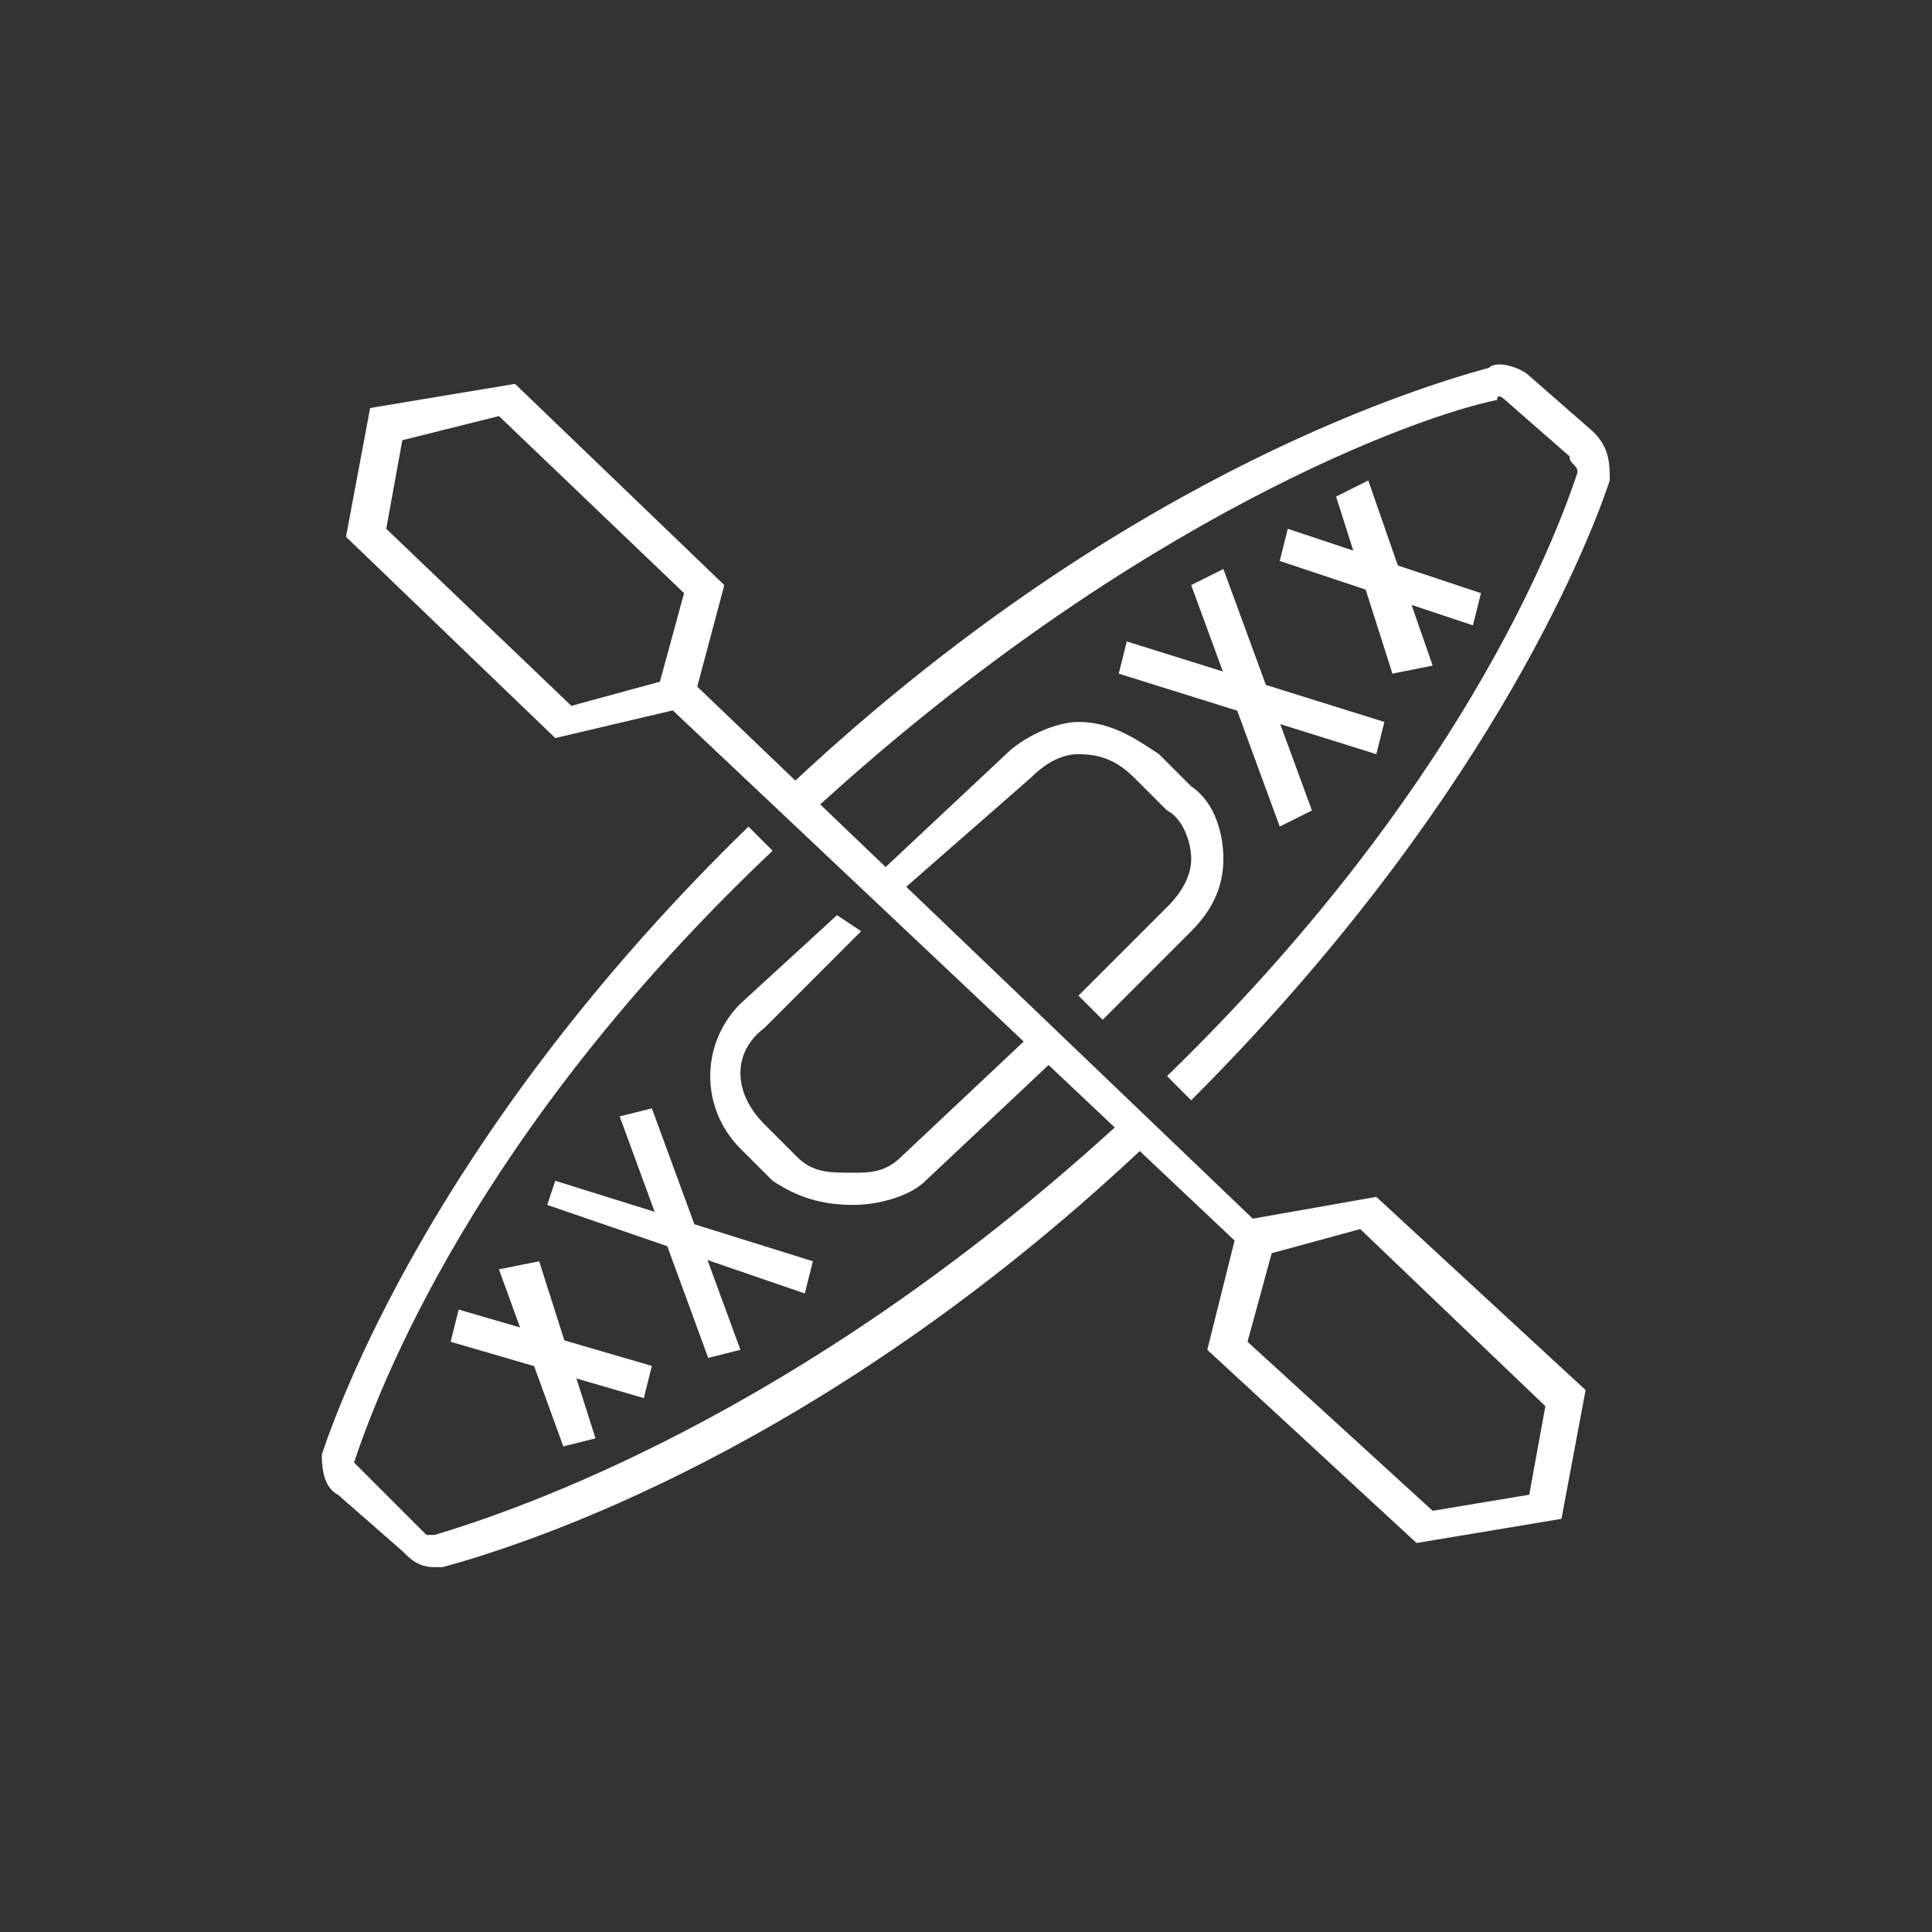 <?xml version="1.0" encoding="UTF-8" standalone="no"?>
<!DOCTYPE svg PUBLIC "-//W3C//DTD SVG 1.1//EN" "http://www.w3.org/Graphics/SVG/1.1/DTD/svg11.dtd">
<svg width="100%" height="100%" viewBox="0 0 240 240" version="1.1" xmlns="http://www.w3.org/2000/svg" xmlns:xlink="http://www.w3.org/1999/xlink" xml:space="preserve" xmlns:serif="http://www.serif.com/" style="fill-rule:evenodd;clip-rule:evenodd;stroke-linejoin:round;stroke-miterlimit:2;">
    <rect x="0" y="0" width="240" height="240" fill="#333333" stroke="none"/>
    <g id="activities2" transform="matrix(1.443,0,0,1.443,-290.668,-290.668)">
        <path d="M269.902,268.63C297.131,243.237 322.111,235.141 329.618,233.094C330.311,232.401 332.39,233.094 333.083,233.787L338.627,238.637C340.012,240.023 340.012,241.409 340.012,242.795C337.933,249.032 328.925,271.206 303.979,296.153C303.979,296.153 303.978,296.153 303.978,296.153L303.979,296.153L301.9,294.074C326.846,269.82 335.162,248.339 337.241,242.102C337.241,241.409 336.548,241.409 336.548,240.716L331.004,235.865C331.004,235.865 330.311,235.172 330.311,235.865C323.492,237.229 299.228,245.974 272.044,270.682L277.675,276.074L288.041,266.356C289.426,264.97 292.198,263.584 294.278,263.584C297.049,263.584 299.128,264.97 301.207,266.356L303.979,269.128C306.058,270.513 306.751,273.286 306.751,275.364C306.751,277.443 306.058,279.522 303.979,281.601L296.356,289.224L296.356,289.223L294.277,287.145L301.9,279.522C303.286,278.136 303.979,276.75 303.979,275.364C303.979,273.978 303.286,271.899 301.9,271.207L299.128,268.435C297.742,267.049 296.356,266.356 294.277,266.356C292.892,266.356 291.505,267.049 290.12,268.435L279.448,277.773L309.281,306.345L319.917,304.468L337.933,321.099L335.855,332.187L323.381,334.266L305.365,317.634L307.716,308.229L299.552,300.525C272.203,326.142 247.068,334.29 239.534,336.345L238.84,336.345C237.454,336.345 236.762,335.652 236.068,334.959L230.525,330.108C229.139,329.415 229.139,327.336 229.139,326.643C231.218,320.407 240.226,297.539 265.866,272.592L267.945,274.671C242.305,298.925 233.99,321.099 231.911,327.336L238.148,333.573L238.84,333.573C245.683,331.52 270.096,323.385 297.397,298.492L291.7,293.116L281.111,303.082C279.725,304.468 276.953,305.161 274.874,305.161L274.874,305.161L274.874,305.161L274.874,305.161C272.102,305.161 270.024,304.468 267.945,303.082L265.173,300.311C261.708,296.846 261.708,291.302 265.173,287.837L273.489,280.215L275.567,281.6L267.252,289.916C264.48,291.995 264.48,295.46 267.252,298.232L270.024,301.003C271.409,302.389 272.795,302.389 274.874,302.389C276.26,302.389 277.646,302.389 279.032,301.003L289.559,291.095L259.351,262.589L249.235,264.97L231.218,247.646L233.297,236.558L245.77,234.479L263.787,251.803L261.457,260.542L269.902,268.63ZM308.829,316.942L324.767,331.493L333.083,330.108L334.469,322.485L318.531,307.24L310.908,309.319L308.829,316.942L308.829,316.942ZM250.016,316.823L257.55,319.02L256.857,321.792L251.059,320.101L252.699,325.257L249.928,325.95L247.414,319.038L240.226,316.942L240.919,314.17L246.204,315.711L244.384,310.705L247.849,310.012L250.016,316.823ZM261.209,306.824L271.41,310.012L270.716,312.784L262.338,309.904L265.173,317.635L262.401,318.328L258.876,308.714L248.542,305.161L249.235,303.082L257.791,305.756L254.778,297.539L257.55,296.846L261.209,306.824ZM310.409,260.396L320.61,263.584L319.917,266.356L311.647,263.772L314.373,271.206L311.601,272.592L307.942,262.614L297.742,259.426L298.435,256.654L306.705,259.239L303.979,251.803L306.751,250.418L310.409,260.396ZM234.683,246.953L250.621,262.198L258.243,260.119L260.322,252.496L244.384,237.251L236.068,239.33L234.683,246.953ZM321.768,250.111L328.925,252.496L328.232,255.268L322.95,253.507L324.767,258.733L321.303,259.426L319,252.191L311.601,249.724L312.294,246.953L317.932,248.832L316.452,244.181L319.224,242.795L321.768,250.111Z" style="fill:white;fill-rule:nonzero;"/>
    </g>
</svg>
